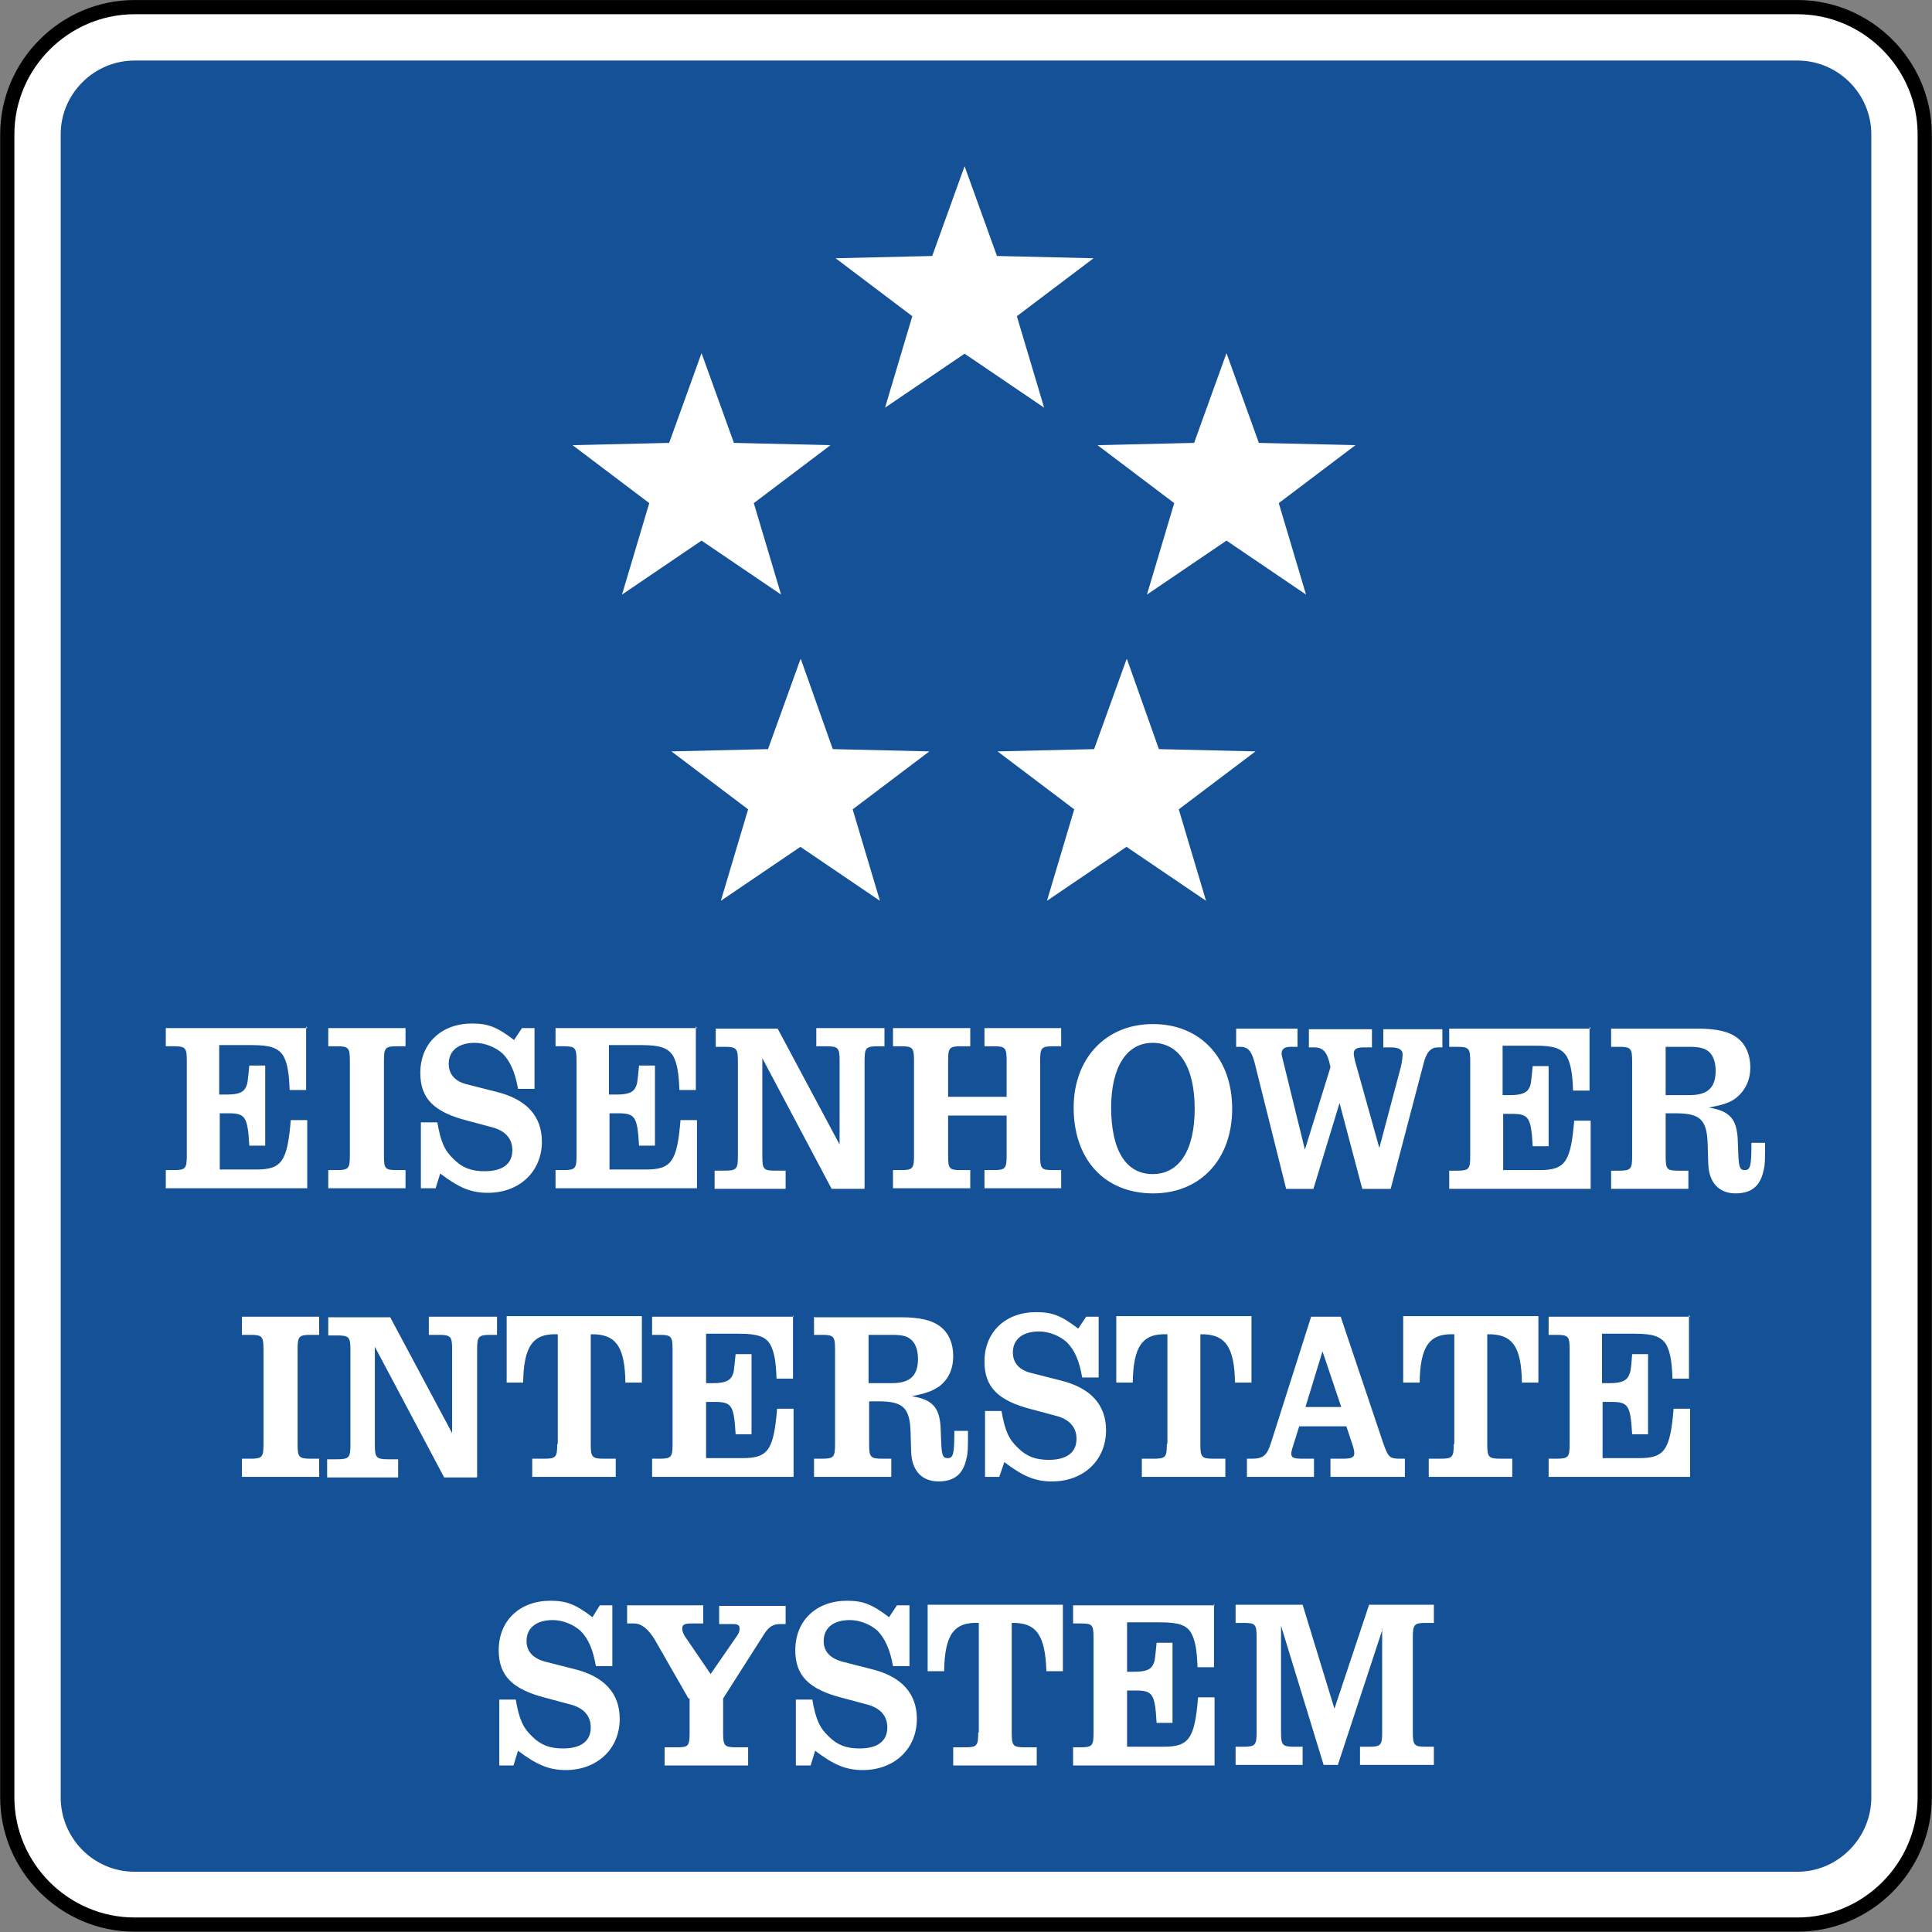 <svg height="340.062" width="340.062" xmlns="http://www.w3.org/2000/svg"><rect width="100%" height="100%" fill="#808080" stroke="none"/><g transform="translate(388.281 2178.656)"><path d="m-364.6-2177.4h292.7c12.3 0 22.4 10.1 22.4 22.4v292.7c0 12.3-10.1 22.4-22.4 22.4h-292.7c-12.3 0-22.4-10.1-22.4-22.4v-292.7c0-12.3 10.1-22.4 22.4-22.4" fill="#fff" stroke="#000" stroke-width="2.5"/><g fill-rule="evenodd"><path d="m-364.6-2168h292.7c7.2 0 13 5.9 13 13v292.7c0 7.2-5.9 13.1-13 13.1h-292.7c-7.2 0-13-5.9-13-13.1v-292.7c0-7.2 5.9-13 13-13" fill="#155196"/><path d="m-95.1-1985.9v-8.5h4.1c1.7 0 2.6.2 3.3.7.9.6 1.4 1.9 1.4 3.5 0 3-1.4 4.3-4.6 4.3h-4.1zm-9.6-11.7v3.2h1.4c2.1 0 2.3.3 2.3 2.6v16.6c0 2.3-.2 2.6-2.3 2.6h-1.4v3.2h13.6v-3.2h-1.7c-2.1 0-2.3-.2-2.3-2.6v-7.5h1.7c4.4 0 5.6 1.1 5.7 5.6l.1 3.3c.1 3.3 1.9 5.2 4.8 5.2 2.7 0 4.3-1.2 4.9-3.9.3-1.1.3-1.9.3-5h-2.4c0 4.2-.2 4.8-1.2 4.8-.8 0-1-.5-1.1-2.5l-.1-2.5c-.1-3.9-1.3-5.4-5.1-6 2.5-.5 3.6-.8 4.8-1.7 1.6-1.3 2.5-3.1 2.5-5.4 0-2.2-.8-4-2.2-5.1-1.5-1.2-3.7-1.7-7.1-1.7h-15.1zm-3.6 0h-24.9v3.2h1.4c2.1 0 2.3.3 2.3 2.6v16.6c0 2.3-.2 2.6-2.3 2.6h-1.4v3.2h24.9v-12h-2.9c-.6 7.3-1.6 8.7-6.1 8.7h-6.4v-9.9h1.4c3.1 0 3.5.5 3.8 5.7h2.8v-14.1h-2.8c-.3 3-.3 3.2-.6 3.8-.4.9-1.4 1.3-3.3 1.3h-1.4v-8.7h5.8c3.3 0 4.6.5 5.5 1.9.7 1.3 1 3 1.1 6h2.9v-11.2zm-53.6 28.2h4.8l4.6-15.1 4 15.1h5l5.8-22.1c.5-2 1.3-2.8 2.5-2.8h.8v-3.2h-10.4v3.2h1.3c1.4 0 2.1.4 2.1 1.2 0 .5-.1 1.3-.3 2.2l-3.8 14.3-4.3-15.4c-.1-.5-.2-.9-.2-1.2 0-.8.5-1.1 1.8-1.1h1.4v-3.2h-11.1v3.2h.9c1.7 0 2.4.9 2.9 3.5l-4.5 14.5-3.9-15.9c-.1-.4-.2-.8-.2-1 0-.8.5-1.2 1.6-1.2h1.2v-3.2h-10.8v3.2h.6c1.6 0 2.2.7 2.9 3.8zm-23.5-25.7c4.7 0 7.4 4.3 7.4 11.6s-2.7 11.5-7.4 11.5-7.3-4.2-7.3-11.7c0-7.1 2.7-11.4 7.3-11.4m0-3.3c-8.2 0-13.9 6-13.9 14.7 0 9.2 5.5 15.1 14 15.1 8.3 0 13.9-6 13.9-14.9s-5.6-14.9-13.9-14.9m-36.1 12.8v-6.3c0-2.3.2-2.6 2.3-2.6h1.6v-3.2h-13.6v3.2h1.4c2.1 0 2.3.3 2.3 2.6v16.6c0 2.3-.2 2.6-2.3 2.6h-1.4v3.2h13.6v-3.2h-1.6c-2.1 0-2.3-.2-2.3-2.6v-7h10.3v7c0 2.3-.2 2.6-2.3 2.6h-1.6v3.2h13.5v-3.2h-1.4c-2.1 0-2.3-.2-2.3-2.6v-16.6c0-2.3.2-2.6 2.3-2.6h1.4v-3.2h-13.5v3.2h1.6c2.1 0 2.3.3 2.3 2.6v6.3zm-14.7 16.1v-22.4c0-2.3.2-2.6 2.4-2.6h1.1v-3.2h-12v3.2h1.7c2.2 0 2.4.3 2.4 2.6v14.7l-10.9-20.4h-10.9v3.2h1.5c2.2 0 2.4.3 2.4 2.6v16.6c0 2.3-.2 2.6-2.4 2.6h-1.7v3.2h12.5v-3.2h-1.7c-2.2 0-2.4-.2-2.4-2.6v-17.2l12.2 23h5.7zm-29.5-28.2h-24.9v3.2h1.4c2.1 0 2.3.3 2.3 2.6v16.6c0 2.3-.2 2.6-2.3 2.6h-1.4v3.2h24.9v-12h-2.9c-.6 7.3-1.6 8.7-6.1 8.7h-6.4v-9.9h1.4c3.1 0 3.5.5 3.8 5.7h2.8v-14.1h-2.8c-.3 3-.3 3.2-.6 3.8-.4.9-1.3 1.3-3.3 1.3h-1.4v-8.7h5.8c3.2 0 4.6.5 5.5 1.9.7 1.3 1 3 1.1 6h2.9v-11.2zm-48.6 28.2h2.6l.8-2.6c3.3 2.5 5.4 3.4 8.4 3.4 5.5 0 9.5-3.7 9.5-9 0-4.5-2.7-7.5-8.1-8.8l-5.1-1.3c-2.1-.5-3.2-1.8-3.2-3.6 0-2.3 1.7-3.7 4.6-3.7 1.8 0 3.7.8 4.9 1.9 1.3 1.3 2.2 3.3 2.7 6.2h2.9v-10.7h-2.2l-1.4 2.1c-3-2.3-4.6-2.9-7.4-2.9-5.4 0-9.1 3.5-9.1 8.7 0 4.5 2.4 6.9 8.3 8.4l4.1 1.1c2.5.6 3.8 2 3.8 4.1 0 2.4-1.7 3.7-4.9 3.7-2.3 0-3.9-.6-5.4-2.1-1.6-1.5-2.3-3-2.9-6.5h-2.9zm-12.5-5.8c0 2.3-.2 2.6-2.3 2.6h-1.5v3.2h13.6v-3.2h-1.5c-2.1 0-2.3-.2-2.3-2.6v-16.6c0-2.3.2-2.6 2.3-2.6h1.5v-3.2h-13.6v3.2h1.5c2.1 0 2.3.3 2.3 2.6zm-7.5-22.4h-24.9v3.2h1.4c2.1 0 2.3.3 2.3 2.6v16.6c0 2.3-.2 2.6-2.3 2.6h-1.4v3.2h24.9v-12h-2.9c-.6 7.3-1.6 8.7-6.1 8.7h-6.4v-9.9h1.4c3.1 0 3.5.5 3.8 5.7h2.8v-14.1h-2.8c-.3 3-.3 3.2-.6 3.8-.4.9-1.3 1.3-3.3 1.3h-1.4v-8.7h5.8c3.2 0 4.6.5 5.5 1.9.7 1.3 1 3 1.1 6h2.9v-11.2z" fill="#fff"/><path d="m-90.8-1946.9h-24.9v3.2h1.4c2.1 0 2.3.3 2.3 2.6v16.6c0 2.3-.2 2.6-2.3 2.6h-1.4v3.2h24.9v-12h-2.9c-.6 7.3-1.6 8.7-6.1 8.7h-6.4v-9.9h1.4c3.1 0 3.5.5 3.8 5.7h2.8v-14.1h-2.8c-.2 2.9-.3 3.2-.6 3.8-.4.9-1.4 1.3-3.3 1.3h-1.4v-8.7h5.8c3.2 0 4.6.5 5.5 1.9.7 1.3 1 3 1.1 6h2.9v-11.2zm-41.6 22.4c0 2.3-.2 2.6-2.3 2.6h-2.1v3.2h14.7v-3.2h-2.1c-2.1 0-2.3-.3-2.3-2.6v-19.3c4.4-.1 6 2.1 6.1 8.5h2.9v-11.7h-23.8v11.7h2.9c.1-6.4 1.7-8.7 6.1-8.5v19.3zm-19.8-6.5h-6.3l3-9.8zm-5.3-15.9-7.1 22.3c-.7 2.2-1.4 2.7-3.4 2.7h-.8v3.2h11.8v-3.2h-2c-1.6 0-2-.2-2-.9 0-.2.1-.7.3-1.3l1.1-3.5h8.3l1.1 3.3c.2.6.3 1.2.3 1.4 0 .8-.5 1-2.1 1h-2.1v3.2h13.1v-3.2h-.7c-2 0-2.2-.2-3.1-2.7l-7.5-22.3h-5.3zm-25.4 22.4c0 2.3-.2 2.6-2.3 2.6h-2.1v3.2h14.7v-3.2h-2.1c-2.1 0-2.3-.3-2.3-2.6v-19.3c4.3-.1 6 2.1 6.1 8.5h2.9v-11.7h-23.8v11.7h2.9c.1-6.4 1.7-8.7 6.1-8.5v19.3zm-32.1 5.8h2.6l.9-2.6c3.3 2.5 5.4 3.4 8.4 3.4 5.5 0 9.5-3.7 9.5-9 0-4.5-2.7-7.5-8.1-8.8l-5.1-1.3c-2.1-.5-3.2-1.8-3.2-3.6 0-2.3 1.7-3.7 4.6-3.7 1.8 0 3.7.8 4.9 1.9 1.4 1.4 2.2 3.3 2.7 6.2h2.9v-10.7h-2.2l-1.4 2.1c-3-2.3-4.6-2.9-7.4-2.9-5.4 0-9.1 3.5-9.1 8.7 0 4.5 2.4 6.9 8.3 8.4l4.1 1.1c2.5.6 3.8 2 3.8 4.1 0 2.4-1.7 3.7-4.9 3.7-2.3 0-3.9-.6-5.4-2.1-1.6-1.5-2.3-3-2.9-6.5h-2.9v11.6zm-20.4-16.5v-8.5h4.1c1.7 0 2.6.2 3.2.7.9.6 1.4 1.9 1.4 3.5 0 3-1.4 4.3-4.6 4.3zm-9.6-11.7v3.2h1.4c2.1 0 2.3.3 2.3 2.6v16.6c0 2.3-.2 2.6-2.3 2.6h-1.4v3.2h13.6v-3.2h-1.6c-2.1 0-2.3-.3-2.3-2.6v-7.5h1.6c4.4 0 5.6 1.1 5.7 5.6l.1 3.3c.1 3.3 1.9 5.2 4.8 5.2 2.7 0 4.3-1.2 4.9-3.9.3-1.1.3-1.9.3-5h-2.4c0 4.2-.2 4.8-1.2 4.8-.8 0-1-.5-1.1-2.4l-.1-2.5c-.1-3.9-1.3-5.4-5.1-6 2.5-.5 3.6-.9 4.8-1.7 1.7-1.3 2.5-3.1 2.5-5.4 0-2.2-.8-4-2.2-5.1-1.5-1.2-3.7-1.7-7.1-1.7h-15.1zm-3.6 0h-24.9v3.2h1.3c2.1 0 2.3.3 2.3 2.6v16.6c0 2.3-.2 2.6-2.3 2.6h-1.3v3.2h24.9v-12h-2.9c-.6 7.3-1.6 8.7-6.1 8.7h-6.4v-9.9h1.4c3.1 0 3.5.5 3.8 5.7h2.8v-14.1h-2.8c-.3 2.9-.3 3.2-.6 3.8-.4.9-1.4 1.3-3.3 1.3h-1.3v-8.7h5.8c3.2 0 4.7.5 5.5 1.9.7 1.3 1 3 1.1 6h2.9v-11.2zm-41.6 22.4c0 2.3-.2 2.6-2.3 2.6h-2.1v3.2h14.7v-3.2h-2.1c-2.1 0-2.3-.3-2.3-2.6v-19.3c4.4-.1 6 2.1 6.1 8.5h2.9v-11.7h-23.8v11.7h2.9c.1-6.4 1.7-8.7 6.1-8.5v19.3zm-14.1 5.8v-22.4c0-2.3.2-2.6 2.4-2.6h1.1v-3.2h-12v3.2h1.7c2.2 0 2.4.3 2.4 2.6v14.7l-10.9-20.4h-10.9v3.2h1.5c2.2 0 2.4.3 2.4 2.6v16.6c0 2.3-.2 2.6-2.4 2.6h-1.7v3.2h12.5v-3.2h-1.7c-2.2 0-2.4-.3-2.4-2.6v-17.2l12.2 23h5.7zm-37.6-5.8c0 2.3-.2 2.6-2.3 2.6h-1.5v3.2h13.6v-3.2h-1.5c-2.1 0-2.3-.3-2.3-2.6v-16.6c0-2.3.2-2.6 2.3-2.6h1.5v-3.2h-13.6v3.2h1.5c2.1 0 2.3.3 2.3 2.6z" fill="#fff"/><path d="m-145-1892v18.2c0 2.3-.2 2.6-2.3 2.6h-1.6v3.2h13v-3.2h-1.4c-2.1 0-2.3-.3-2.3-2.6v-16.6c0-2.3.2-2.6 2.3-2.6h1.4v-3.2h-11.4l-6.1 18.3-5.6-18.3h-11.8v3.2h1.3c2.2 0 2.4.2 2.4 2.6v16.6c0 2.3-.2 2.6-2.4 2.6h-1.3v3.2h11.8v-3.2h-1.4c-2.2 0-2.4-.3-2.4-2.6v-18.7l7.5 24.5h2.5l7.9-24zm-29.5-4.1h-24.9v3.2h1.3c2.1 0 2.3.2 2.3 2.6v16.6c0 2.3-.2 2.6-2.3 2.6h-1.3v3.2h24.9v-12h-2.9c-.6 7.3-1.6 8.7-6.1 8.7h-6.4v-9.9h1.4c3.1 0 3.5.5 3.8 5.7h2.8v-14.1h-2.8c-.3 3-.3 3.2-.6 3.8-.4.9-1.3 1.3-3.3 1.3h-1.3v-8.7h5.8c3.3 0 4.7.5 5.5 1.9.7 1.3 1 3 1.1 6h2.9v-11.2zm-41.6 22.4c0 2.3-.2 2.6-2.3 2.6h-2.1v3.2h14.7v-3.2h-2.1c-2.1 0-2.3-.3-2.3-2.6v-19.3c4.3-.1 5.9 2.1 6.1 8.5h2.9v-11.7h-23.8v11.7h2.9c.1-6.4 1.7-8.7 6.1-8.5v19.3zm-32.1 5.8h2.6l.8-2.6c3.3 2.5 5.4 3.4 8.4 3.4 5.5 0 9.5-3.7 9.5-9 0-4.5-2.7-7.5-8.1-8.8l-5.1-1.3c-2.1-.6-3.2-1.8-3.2-3.6 0-2.3 1.7-3.7 4.6-3.7 1.8 0 3.7.8 4.9 1.9 1.3 1.4 2.2 3.3 2.7 6.2h2.9v-10.7h-2.2l-1.4 2.1c-3-2.3-4.6-2.9-7.4-2.9-5.4 0-9.1 3.5-9.1 8.7 0 4.5 2.4 6.9 8.3 8.4l4.1 1.1c2.5.6 3.8 2 3.8 4.1 0 2.4-1.7 3.7-4.9 3.7-2.3 0-3.9-.6-5.4-2.1-1.6-1.5-2.3-3-2.9-6.5h-2.9zm-18.7-11.8v6c0 2.4-.2 2.6-2.3 2.6h-2.1v3.2h14.7v-3.2h-2.1c-2.1 0-2.3-.3-2.3-2.6v-6l7.2-11.3c.9-1.4 1.6-1.8 3-1.8h.8v-3.2h-11.7v3.2h2.4c.9 0 1.2.2 1.2.8 0 .3-.1.8-.4 1.2l-4.7 6.8-4.5-6.6c-.3-.4-.5-1-.5-1.4 0-.7.4-.9 1.6-.9h2.1v-3.2h-13.4v3.2h1.2c1.3 0 2.5.9 3.7 2.9l5.9 10.3zm-33.6 11.8h2.6l.8-2.6c3.3 2.5 5.5 3.4 8.4 3.4 5.5 0 9.5-3.7 9.5-9 0-4.5-2.7-7.5-8.1-8.8l-5.1-1.3c-2.1-.6-3.2-1.8-3.2-3.6 0-2.3 1.7-3.7 4.6-3.7 1.8 0 3.7.8 4.9 1.9 1.4 1.4 2.2 3.3 2.7 6.2h2.9v-10.7h-2.2l-1.3 2.1c-3-2.3-4.6-2.9-7.4-2.9-5.4 0-9.1 3.5-9.1 8.7 0 4.5 2.4 6.9 8.3 8.4l4.1 1.1c2.5.6 3.8 2 3.8 4.1 0 2.4-1.7 3.7-4.9 3.7-2.3 0-3.9-.6-5.4-2.1-1.6-1.5-2.3-3-2.9-6.5h-2.9v11.6z" fill="#fff"/><path d="m-264.8-2116.5 5.7 15.8 17 .4-13.5 10.2 4.8 16.1-14-9.5-14 9.5 4.8-16.1-13.5-10.2 17-.4z" fill="#fff"/><path d="m-218.5-2149.4 5.7 15.8 17 .4-13.5 10.2 4.8 16.1-14-9.5-14 9.5 4.8-16.1-13.5-10.2 17-.4z" fill="#fff"/><path d="m-172.4-2116.5 5.7 15.8 17 .4-13.5 10.2 4.8 16.1-14-9.5-14 9.5 4.8-16.1-13.5-10.2 17-.4z" fill="#fff"/><path d="m-247.3-2062.6 5.6 15.8 17 .4-13.5 10.2 4.8 16.1-14-9.5-14 9.5 4.8-16.1-13.5-10.2 17-.4 5.7-15.8z" fill="#fff"/><path d="m-189.9-2062.6 5.6 15.8 17 .4-13.5 10.2 4.8 16.1-14-9.5-14 9.5 4.8-16.1-13.5-10.2 17-.4 5.7-15.8z" fill="#fff"/></g></g></svg>